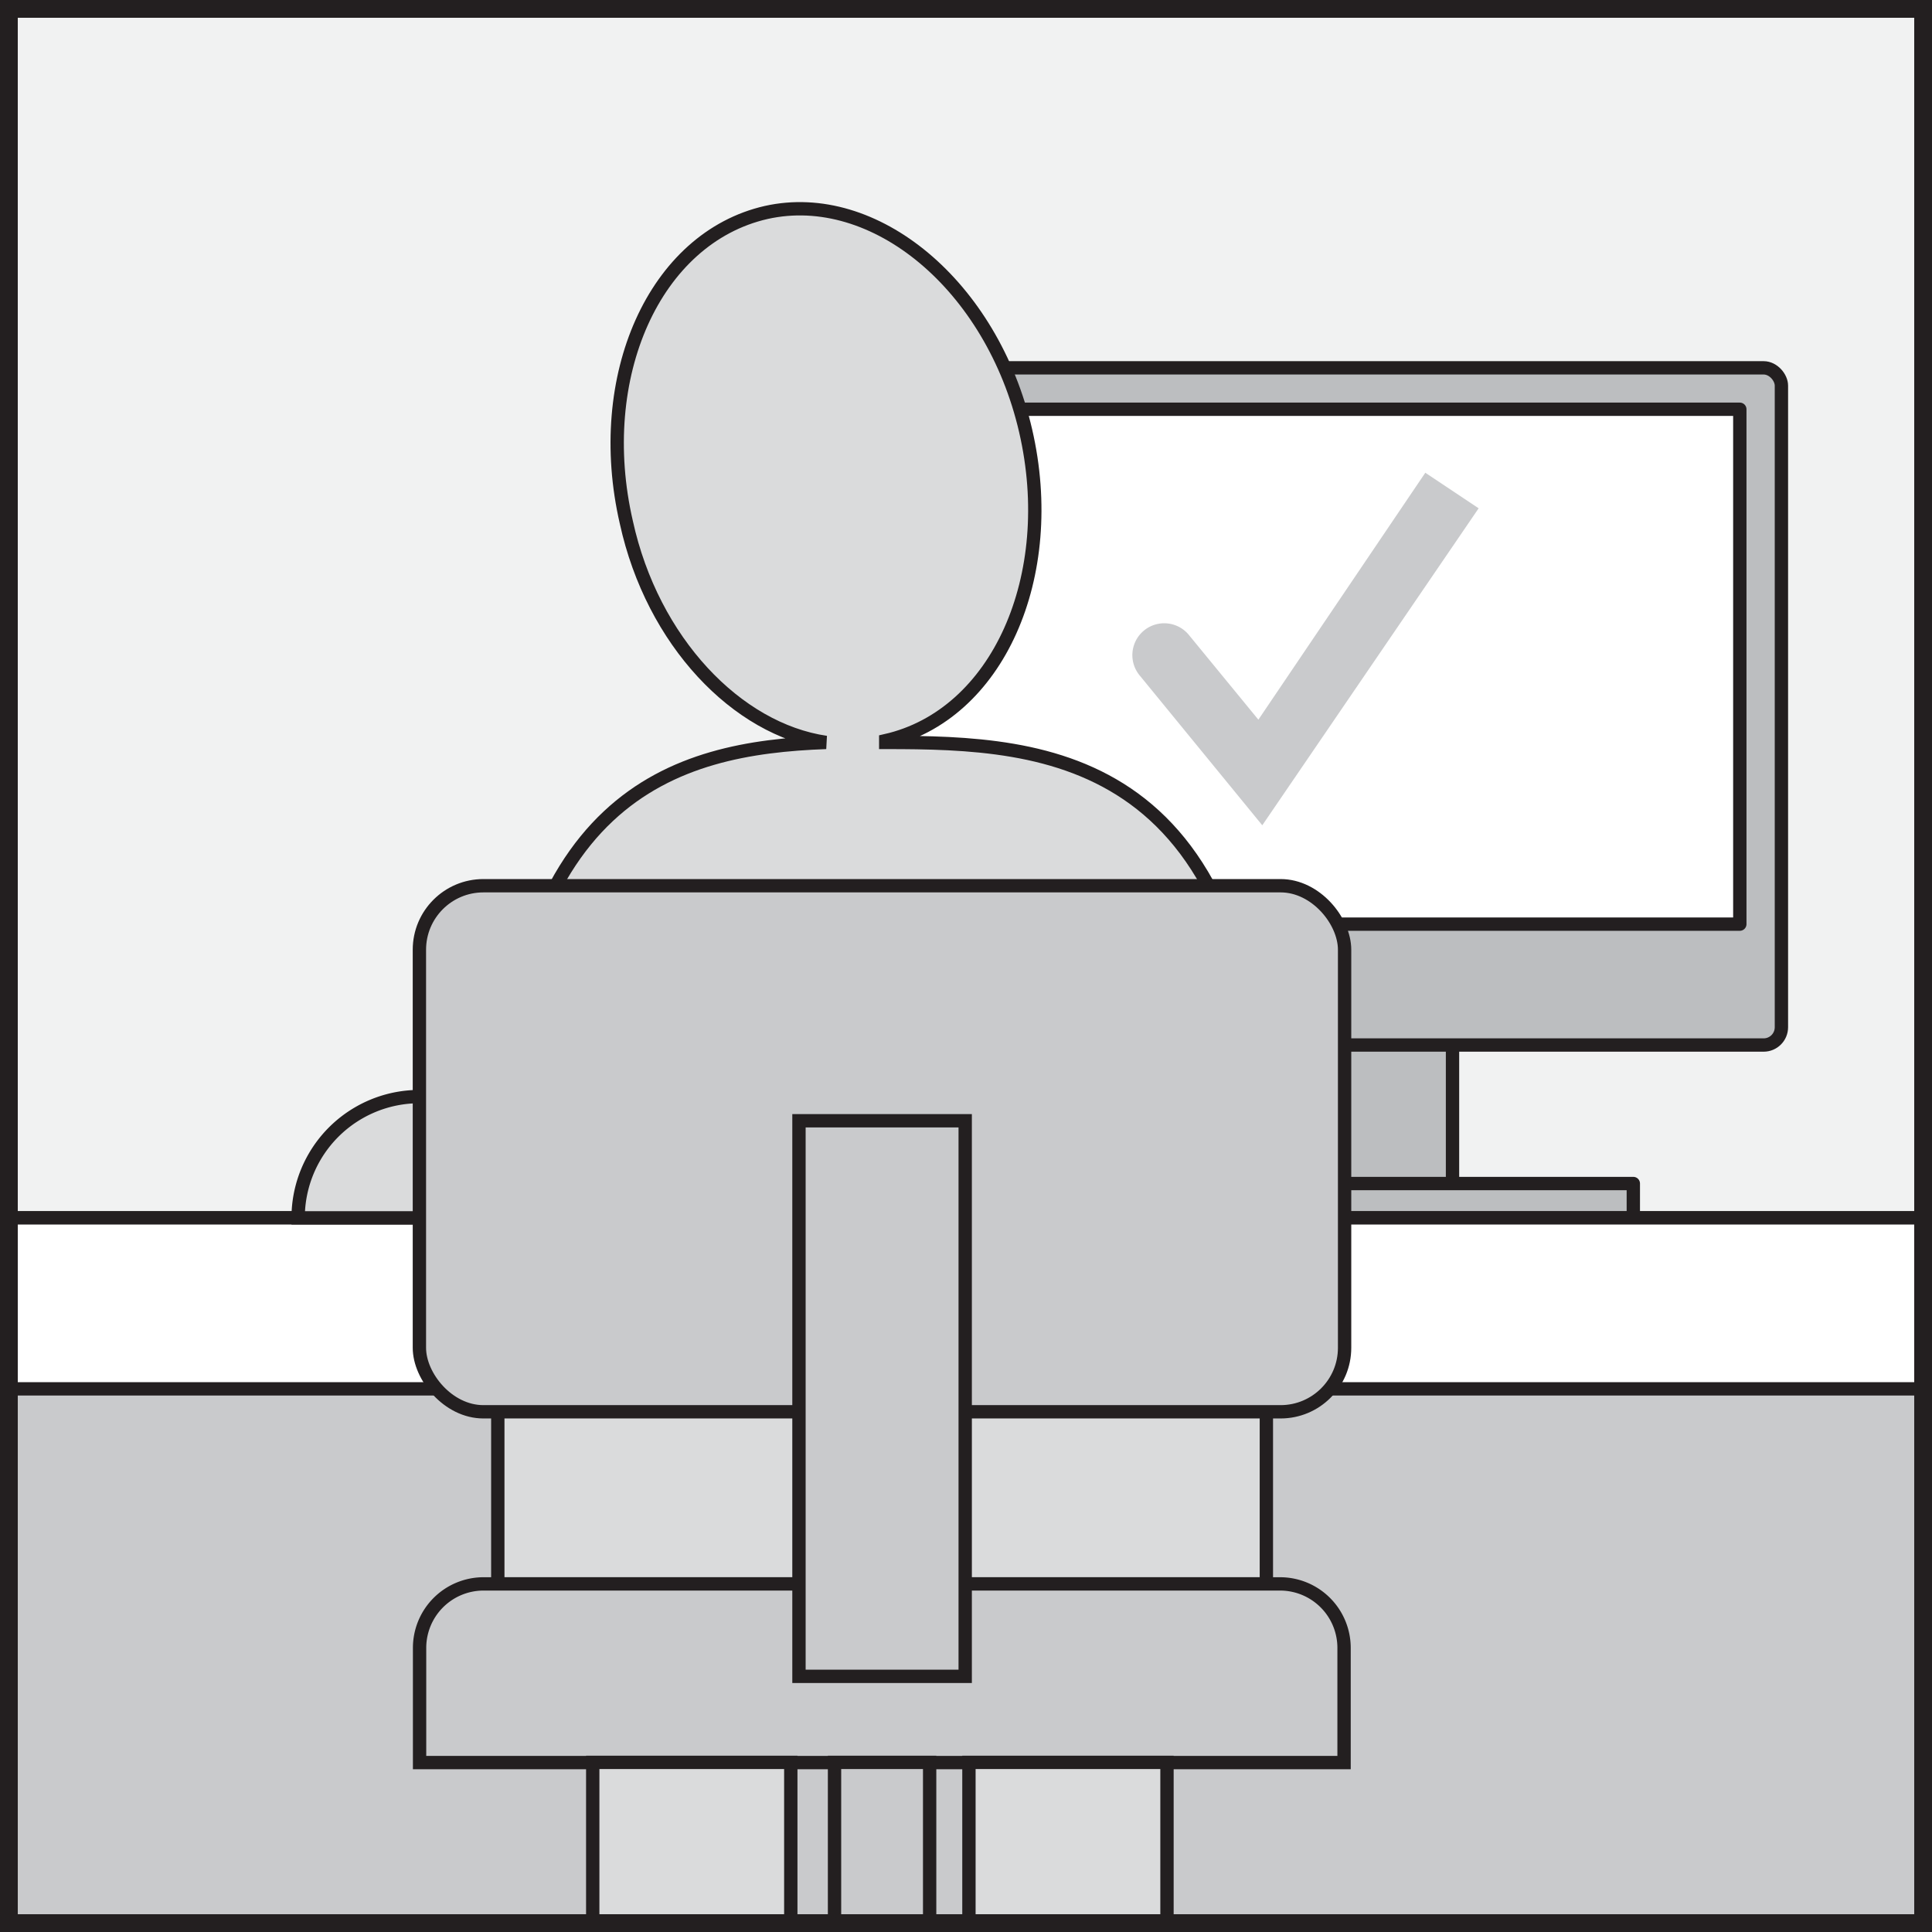 <?xml version="1.0" encoding="utf-8"?>
<svg xmlns="http://www.w3.org/2000/svg" xmlns:xlink="http://www.w3.org/1999/xlink" id="Layer_1" data-name="Layer 1" viewBox="0 0 108.67 108.67">
  <rect x="0" y="0" width="108.67" height="108.67" fill="#808080" stroke="none"/>
  <defs>
    <style>.cls-1,.cls-3{fill:none;}.cls-1,.cls-10,.cls-11,.cls-5,.cls-6,.cls-7,.cls-9{stroke:#231f20;}.cls-1,.cls-10,.cls-11,.cls-5,.cls-9{stroke-miterlimit:10;}.cls-2{fill:#f1f2f2;}.cls-4{clip-path:url(#clip-path);}.cls-11,.cls-5,.cls-8{fill:#c9cacc;}.cls-5,.cls-6,.cls-7,.cls-9{stroke-linecap:round;}.cls-10,.cls-11,.cls-5,.cls-6,.cls-7,.cls-9{stroke-width:0.75px;}.cls-6{fill:#bcbec0;}.cls-6,.cls-7{stroke-linejoin:round;}.cls-7,.cls-9{fill:#fff;}.cls-10{fill:#dadbdc;}.cls-12{clip-path:url(#clip-path-2);}</style>
    <clipPath id="clip-path">
      <rect class="cls-1" x="0.5" y="0.5" width="107.67" height="107.67"/>
    </clipPath>
    <clipPath id="clip-path-2">
      <rect class="cls-1" x="130.45" y="0.5" width="107.67" height="107.67"/>
    </clipPath>
  </defs>
  <rect class="cls-2" x="0.5" y="0.5" width="107.67" height="107.67"/>
  <rect class="cls-3" x="0.5" y="0.5" width="107.67" height="107.67"/>
  <g class="cls-4">
    <rect class="cls-5" x="-31.32" y="68.5" width="171.31" height="57.61"/>
    <rect class="cls-6" x="65.17" y="39.73" width="16.53" height="28.77"/>
    <rect class="cls-6" x="55" y="66.57" width="36.87" height="1.93"/>
    <rect class="cls-6" x="46.66" y="20.69" width="53.54" height="38.09" rx="1"/>
    <rect class="cls-7" x="58.95" y="13.08" width="28.96" height="48.86" transform="translate(110.94 -35.93) rotate(90)"/>
    <path class="cls-8" d="M83.17,28.59l-3-2L70.78,40.48,66.86,35.7A1.78,1.78,0,0,0,64.11,38L71,46.42,83.17,28.59"/>
    <rect class="cls-9" x="-31.32" y="68.5" width="171.31" height="9.62"/>
    <path class="cls-10" d="M16.77,68.5a6.82,6.82,0,0,1,13.64,0Z"/>
    <path class="cls-10" d="M46.46,41.76c-5-.73-9.76-5.67-11.23-12.38-1.89-8.19,1.58-16,7.87-17.43,6.09-1.36,12.7,4.1,14.59,12.28s-1.57,16-7.87,17.43v.1c9.13,0,21,.52,21.41,23.82V89.09H28V65.58C28.41,44.59,38,42.07,46.46,41.76Z"/>
    <rect class="cls-11" x="23.59" y="49.82" width="52.04" height="29.59" rx="3.6"/>
    <path class="cls-5" d="M27.19,89.09H72a3.6,3.6,0,0,1,3.6,3.6v6.45a0,0,0,0,1,0,0h-52a0,0,0,0,1,0,0V92.69A3.6,3.6,0,0,1,27.19,89.09Z"/>
    <rect class="cls-10" x="33.34" y="99.13" width="11.14" height="26.79"/>
    <rect class="cls-10" x="54.5" y="99.13" width="11.14" height="26.79"/>
    <rect class="cls-11" x="46.94" y="99.13" width="5.35" height="22.02"/>
    <rect class="cls-11" x="44.94" y="63.04" width="9.35" height="31.25"/>
  </g>
  <rect class="cls-1" x="0.5" y="0.5" width="107.67" height="107.67"/>
  <g class="cls-12">
    <rect class="cls-5" x="98.63" y="68.5" width="171.31" height="57.61"/>
    <rect class="cls-9" x="98.63" y="68.5" width="171.31" height="9.62"/>
  </g>
  <rect class="cls-1" x="130.45" y="0.5" width="107.67" height="107.67"/>
</svg>
